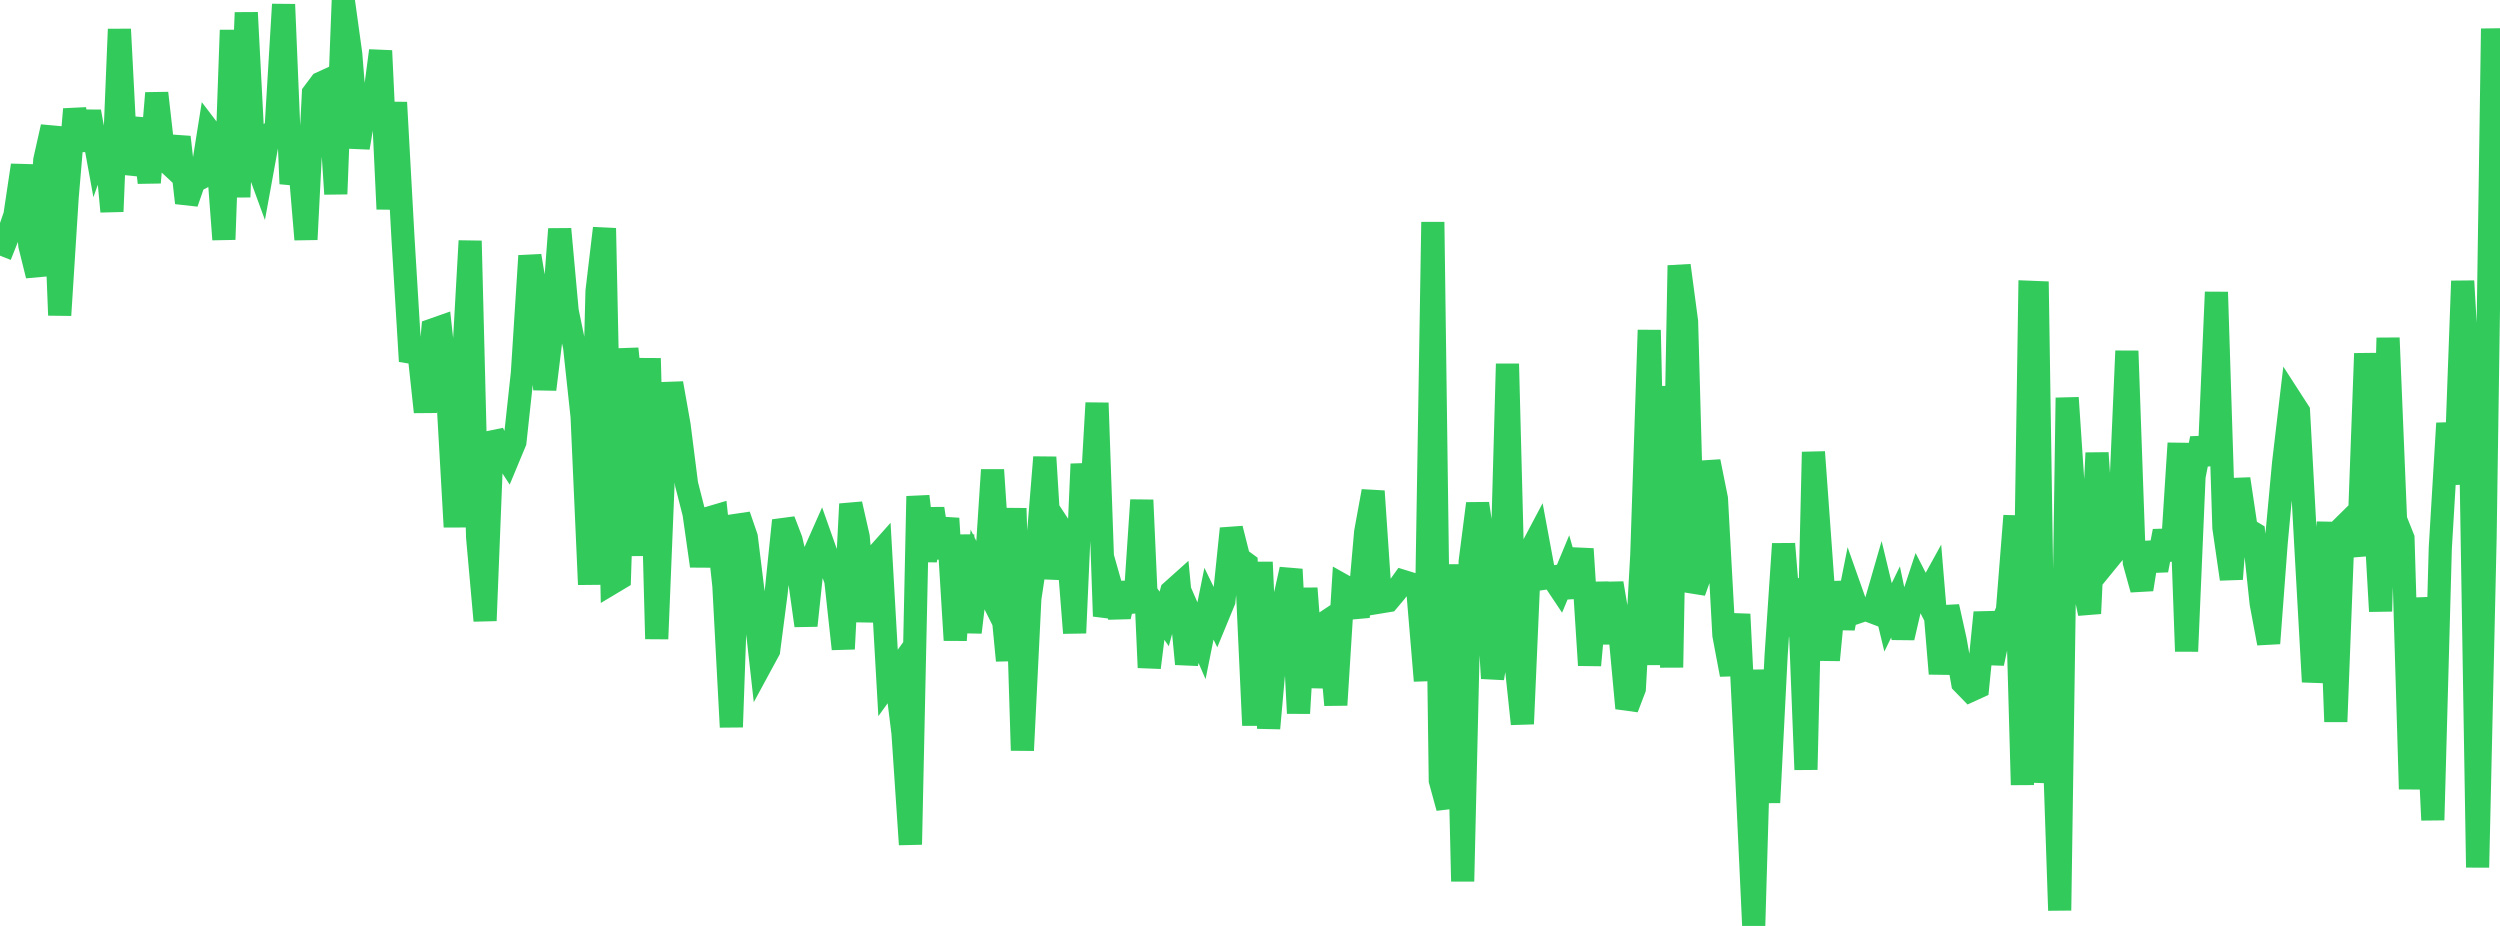 <?xml version="1.0" standalone="no"?>
<!DOCTYPE svg PUBLIC "-//W3C//DTD SVG 1.1//EN" "http://www.w3.org/Graphics/SVG/1.1/DTD/svg11.dtd">

<svg width="135" height="50" viewBox="0 0 135 50" preserveAspectRatio="none" 
  xmlns="http://www.w3.org/2000/svg"
  xmlns:xlink="http://www.w3.org/1999/xlink">


<polyline points="0.0, 13.805 0.403, 12.79 0.806, 11.624 1.209, 8.926 1.612, 13.257 2.015, 14.88 2.418, 8.644 2.821, 6.851 3.224, 17.022 3.627, 10.653 4.03, 5.898 4.433, 8.1 4.836, 6.028 5.239, 8.238 5.642, 7.107 6.045, 11.421 6.448, 1.579 6.851, 9.371 7.254, 7.859 7.657, 6.442 8.06, 9.858 8.463, 5.028 8.866, 8.589 9.269, 8.965 9.672, 7.405 10.075, 10.954 10.478, 9.795 10.881, 9.586 11.284, 7.056 11.687, 7.586 12.09, 12.932 12.493, 1.63 12.896, 10.639 13.299, 0.681 13.701, 8.403 14.104, 9.505 14.507, 7.292 14.91, 6.956 15.313, 0.239 15.716, 9.924 16.119, 8.143 16.522, 12.93 16.925, 5.034 17.328, 4.494 17.731, 4.309 18.134, 10.474 18.537, 0.0 18.94, 2.916 19.343, 7.979 19.746, 5.543 20.149, 5.787 20.552, 2.74 20.955, 11.287 21.358, 5.532 21.761, 12.855 22.164, 19.508 22.567, 18.503 22.97, 22.245 23.373, 17.813 23.776, 17.671 24.179, 21.348 24.582, 28.453 24.985, 20.217 25.388, 13.008 25.791, 29.008 26.194, 33.516 26.597, 23.373 27.0, 24.209 27.403, 24.832 27.806, 23.864 28.209, 20.143 28.612, 13.814 29.015, 16.241 29.418, 21.027 29.821, 17.723 30.224, 12.369 30.627, 16.794 31.03, 18.743 31.433, 22.491 31.836, 31.564 32.239, 15.723 32.642, 12.327 33.045, 31.473 33.448, 31.232 33.851, 18.83 34.254, 22.721 34.657, 29.997 35.06, 19.352 35.463, 34.5 35.866, 24.596 36.269, 20.697 36.672, 22.972 37.075, 26.146 37.478, 27.727 37.881, 30.562 38.284, 27.975 38.687, 27.856 39.09, 31.643 39.493, 39.261 39.896, 27.83 40.299, 29.004 40.701, 32.258 41.104, 35.869 41.507, 35.125 41.91, 32.021 42.313, 28.106 42.716, 29.156 43.119, 30.909 43.522, 33.781 43.925, 29.995 44.328, 29.087 44.731, 30.227 45.134, 31.344 45.537, 35.042 45.94, 27.217 46.343, 28.994 46.746, 33.55 47.149, 30.225 47.552, 29.773 47.955, 36.878 48.358, 36.319 48.761, 39.579 49.164, 45.603 49.567, 26.799 49.97, 30.282 50.373, 27.468 50.776, 30.118 51.179, 27.996 51.582, 34.57 51.985, 28.902 52.388, 34.146 52.791, 30.754 53.194, 31.563 53.597, 25.374 54.0, 31.457 54.403, 35.669 54.806, 27.452 55.209, 40.522 55.612, 32.318 56.015, 29.641 56.418, 24.691 56.821, 31.244 57.224, 28.458 57.627, 29.072 58.03, 34.18 58.433, 25.058 58.836, 28.797 59.239, 21.76 59.642, 33.275 60.045, 31.877 60.448, 33.298 60.851, 31.501 61.254, 33.034 61.657, 27.004 62.06, 36.048 62.463, 32.832 62.866, 33.423 63.269, 31.937 63.672, 31.576 64.075, 35.853 64.478, 33.672 64.881, 34.6 65.284, 32.6 65.687, 33.429 66.09, 32.452 66.493, 28.546 66.896, 30.148 67.299, 30.443 67.701, 39.168 68.104, 30.359 68.507, 39.329 68.91, 34.806 69.313, 32.561 69.716, 30.744 70.119, 38.516 70.522, 31.77 70.925, 37.108 71.328, 33.767 71.731, 33.5 72.134, 38.069 72.537, 31.626 72.94, 31.852 73.343, 33.314 73.746, 28.73 74.149, 26.525 74.552, 32.502 74.955, 32.436 75.358, 31.956 75.761, 31.394 76.164, 31.519 76.567, 31.955 76.97, 36.761 77.373, 11.99 77.776, 42.147 78.179, 43.62 78.582, 30.485 78.985, 47.592 79.388, 30.332 79.791, 27.195 80.194, 29.908 80.597, 36.63 81.0, 34.147 81.403, 19.647 81.806, 35.279 82.209, 39.09 82.612, 29.812 83.015, 29.05 83.418, 31.221 83.821, 31.163 84.224, 31.767 84.627, 30.798 85.03, 32.217 85.433, 29.643 85.836, 35.922 86.239, 31.471 86.642, 34.731 87.045, 31.494 87.448, 33.891 87.851, 38.242 88.254, 37.187 88.657, 29.957 89.06, 17.825 89.463, 35.903 89.866, 20.858 90.269, 36.04 90.672, 14.335 91.075, 17.365 91.478, 31.959 91.881, 30.835 92.284, 24.922 92.687, 26.928 93.09, 34.294 93.493, 36.43 93.896, 33.17 94.299, 41.333 94.701, 50.0 95.104, 36.177 95.507, 43.338 95.91, 35.4 96.313, 29.369 96.716, 34.332 97.119, 31.271 97.522, 41.561 97.925, 24.409 98.328, 29.99 98.731, 35.643 99.134, 31.446 99.537, 33.927 99.94, 31.901 100.343, 33.04 100.746, 32.904 101.149, 33.057 101.552, 31.661 101.955, 33.339 102.358, 32.506 102.761, 34.435 103.164, 32.694 103.567, 31.475 103.97, 32.26 104.373, 31.527 104.776, 36.379 105.179, 32.76 105.582, 34.578 105.985, 36.878 106.388, 37.292 106.791, 37.107 107.194, 33.077 107.597, 35.822 108.0, 33.928 108.403, 32.945 108.806, 27.854 109.209, 42.384 109.612, 15.783 110.015, 15.799 110.418, 42.262 110.821, 37.232 111.224, 49.162 111.627, 21.479 112.03, 27.49 112.433, 31.216 112.836, 33.128 113.239, 24.458 113.642, 30.452 114.045, 29.958 114.448, 28.222 114.851, 18.953 115.254, 30.373 115.657, 31.827 116.06, 29.319 116.463, 30.791 116.866, 28.681 117.269, 30.234 117.672, 23.936 118.075, 35.17 118.478, 25.731 118.881, 23.677 119.284, 25.088 119.687, 15.774 120.09, 28.49 120.493, 31.267 120.896, 25.863 121.299, 28.56 121.701, 28.8 122.104, 32.59 122.507, 34.739 122.91, 29.361 123.313, 25.013 123.716, 21.594 124.119, 22.218 124.522, 29.61 124.925, 36.819 125.328, 33.588 125.731, 28.204 126.134, 38.971 126.537, 28.444 126.94, 28.047 127.343, 30.008 127.746, 19.089 128.149, 25.943 128.552, 33.01 128.955, 18.247 129.358, 28.056 129.761, 29.066 130.164, 42.611 130.567, 32.303 130.97, 35.864 131.373, 44.283 131.776, 29.593 132.179, 22.857 132.582, 26.141 132.985, 15.176 133.388, 22.225 133.791, 46.841 134.194, 29.066 134.597, 1.548 135.0, 10.779" fill="none" stroke="#32ca5b" stroke-width="1.25"/>

</svg>